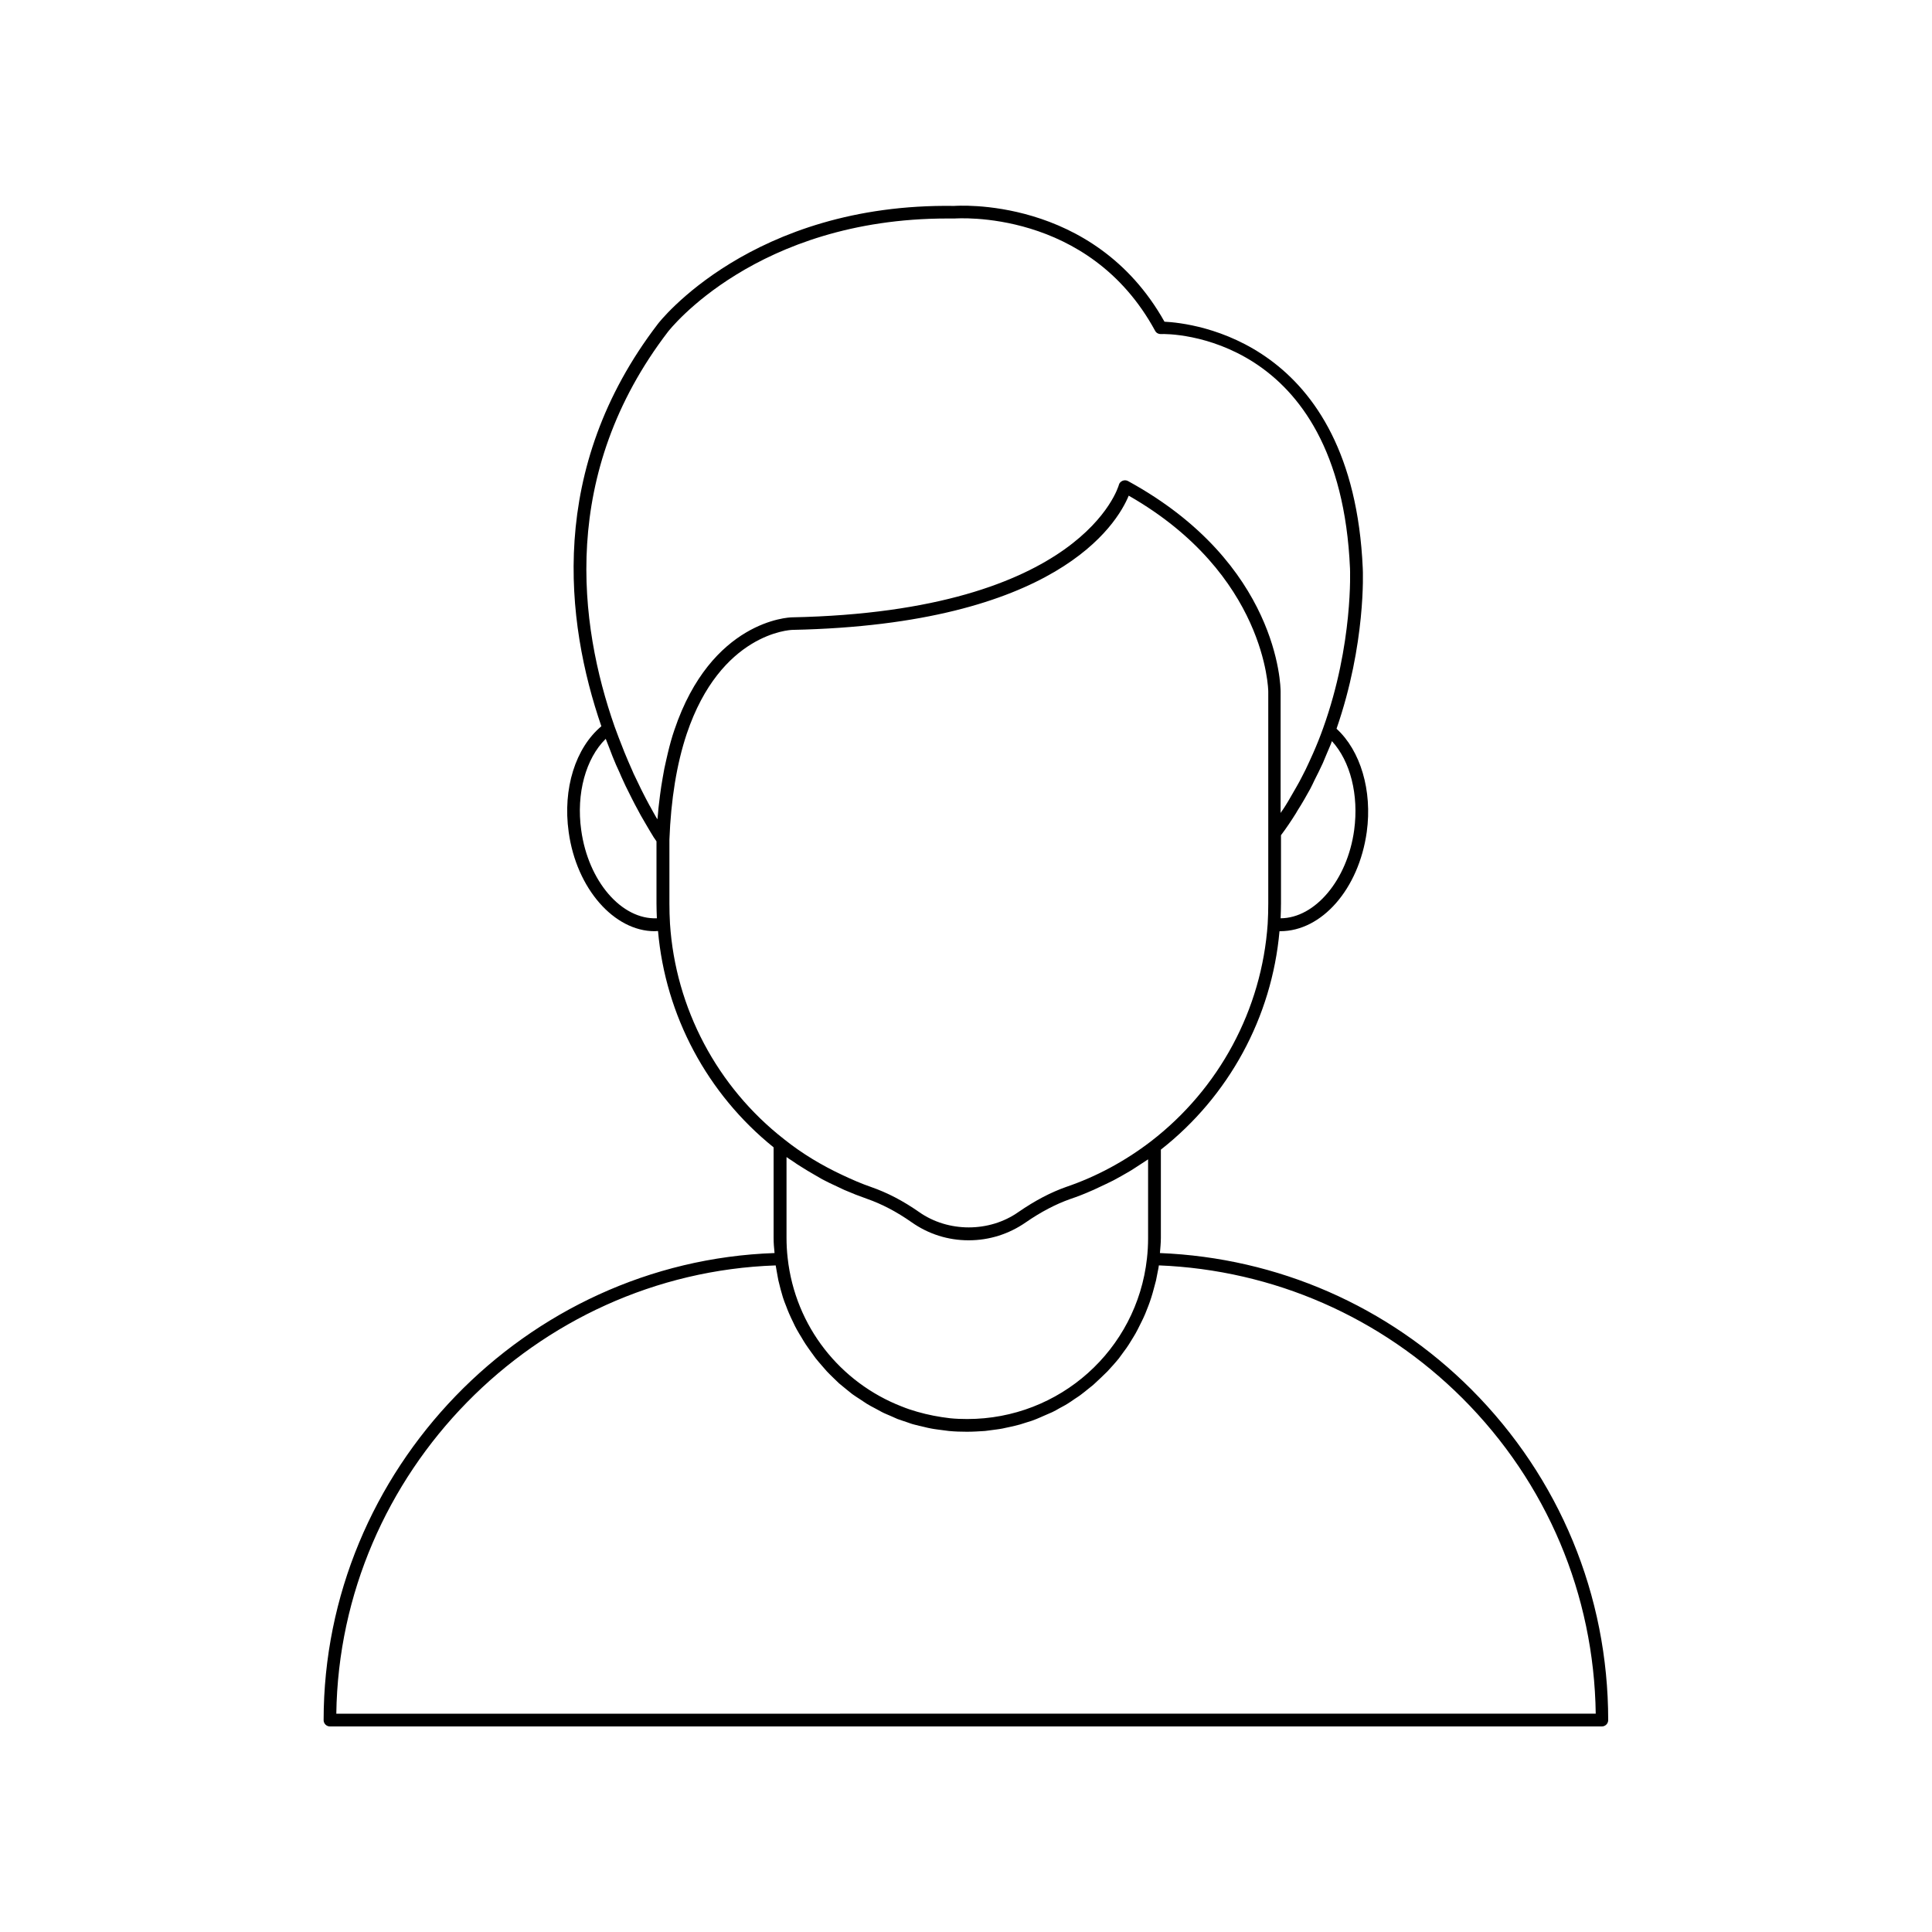 <?xml version="1.0" encoding="UTF-8"?>
<!-- Uploaded to: ICON Repo, www.iconrepo.com, Generator: ICON Repo Mixer Tools -->
<svg fill="#000000" width="800px" height="800px" version="1.1" viewBox="144 144 512 512" xmlns="http://www.w3.org/2000/svg">
 <path d="m229.76 599.86c0 0.906 0.754 1.664 1.664 1.664h337.1c0.906 0 1.664-0.754 1.664-1.664 0-33.102-12.898-64.234-36.273-87.664-22.117-22.117-51.34-34.863-82.523-36.125 0.102-1.309 0.25-2.672 0.25-3.981v-23.426c18.035-14.156 29.422-35.117 31.438-57.887h0.203c10.984 0 20.809-11.133 22.922-26.301 1.512-10.984-1.664-21.562-8.012-27.355 7.809-22.52 7.004-41.715 6.953-42.523-2.672-60.508-45.293-64.992-52.547-65.344-18.844-33.605-55.52-30.684-55.723-30.684-53.707-0.805-78.344 30.984-78.543 31.285-29.371 38.34-24.484 78.945-14.965 106.61-6.852 5.742-10.277 16.523-8.664 28.012 2.066 15.062 12.09 26.301 22.773 26.301 0.301 0 0.605-0.051 0.906-0.051 1.965 22.418 13.047 43.176 30.633 57.332v24.031c0 1.309 0.102 2.621 0.25 3.981-66.051 2.273-119.5 57.492-119.5 123.79zm157.34-81.719c-1.41-0.402-2.769-0.855-4.133-1.41-16.223-6.297-28.215-21.109-30.23-39.348-0.203-1.762-0.301-3.578-0.301-5.34v-21.41c0.555 0.402 1.109 0.754 1.664 1.109 0.707 0.504 1.461 1.008 2.215 1.461 1.109 0.707 2.266 1.41 3.426 2.066 0.707 0.402 1.461 0.855 2.168 1.258 1.309 0.707 2.621 1.309 3.93 1.914 0.656 0.301 1.258 0.605 1.914 0.906 1.965 0.855 4.031 1.664 6.047 2.367 3.879 1.359 7.758 3.375 11.789 6.195 4.434 3.125 9.621 4.785 15.113 4.785s10.68-1.664 15.113-4.734c4.082-2.82 7.961-4.836 11.789-6.195 1.965-0.656 3.879-1.41 5.793-2.266 0.656-0.25 1.258-0.605 1.863-0.855 1.258-0.605 2.519-1.16 3.777-1.812 0.707-0.352 1.41-0.805 2.117-1.16 1.109-0.656 2.266-1.258 3.324-1.965 0.707-0.453 1.41-0.906 2.168-1.41 0.504-0.352 1.059-0.656 1.613-1.059v20.859c0 1.812-0.102 3.629-0.301 5.391-2.672 24.285-23.176 42.57-47.609 42.57-1.512 0-3.023-0.051-4.535-0.203-3.023-0.352-5.894-0.906-8.715-1.715zm115.77-154.16c-1.812 13.25-10.379 23.328-19.496 23.375 0.051-1.309 0.102-2.621 0.102-3.93v-18.086c1.41-1.863 2.719-3.828 3.981-5.844 0.152-0.25 0.301-0.555 0.504-0.855 1.16-1.812 2.215-3.68 3.273-5.594 0.402-0.754 0.754-1.512 1.109-2.266 0.754-1.512 1.512-2.973 2.215-4.535 0.402-0.906 0.754-1.863 1.16-2.769 0.402-1.008 0.906-2.016 1.258-3.074 4.887 5.34 7.156 14.258 5.894 23.578zm-181.82-132.1c0.25-0.301 23.277-29.977 74.008-29.977h1.965c0.352 0 35.469-2.719 53.102 29.773 0.301 0.555 0.855 0.855 1.461 0.855h0.051c1.965-0.152 47.41-0.301 50.129 62.121 0 0.203 0.906 19.949-7.106 42.27-0.805 2.266-1.715 4.535-2.672 6.699-0.301 0.707-0.656 1.41-0.957 2.117-0.656 1.461-1.359 2.922-2.117 4.332-0.402 0.754-0.805 1.562-1.258 2.316-0.754 1.309-1.512 2.621-2.266 3.93-0.453 0.707-0.855 1.461-1.359 2.168-0.203 0.301-0.453 0.605-0.656 0.957v-32.145c0-1.359-0.453-33.957-40.457-55.82-0.453-0.25-1.008-0.25-1.461-0.051-0.453 0.203-0.855 0.605-0.957 1.109-0.102 0.352-9.523 33.504-86.605 35.066-0.855 0-21.41 0.855-31.188 29.875-0.656 1.914-1.211 3.93-1.715 6.047-0.152 0.656-0.301 1.309-0.453 1.965-0.352 1.461-0.656 2.973-0.906 4.535-0.152 0.805-0.25 1.613-0.402 2.418-0.25 1.512-0.402 3.074-0.605 4.637-0.102 0.855-0.203 1.664-0.25 2.519-0.051 0.504-0.102 1.008-0.152 1.512 0-0.051-0.051-0.051-0.051-0.051-0.102-0.152-0.152-0.301-0.25-0.402-0.453-0.805-0.957-1.664-1.461-2.621-0.152-0.25-0.25-0.453-0.402-0.707-0.605-1.109-1.258-2.367-1.914-3.68-0.102-0.25-0.25-0.504-0.352-0.707-0.605-1.258-1.258-2.57-1.914-3.981-0.102-0.25-0.203-0.453-0.301-0.707-0.707-1.562-1.41-3.223-2.117-4.938-0.152-0.402-0.301-0.754-0.453-1.16-0.707-1.812-1.461-3.68-2.168-5.691-9.418-26.949-14.656-66.902 14.211-104.59zm-23.023 132.1c-1.359-9.672 1.211-18.992 6.5-24.184 0.352 0.957 0.707 1.812 1.059 2.719 0.25 0.656 0.504 1.309 0.754 1.965 0.605 1.512 1.211 2.922 1.863 4.281 0.152 0.352 0.301 0.707 0.453 1.059 0.754 1.715 1.512 3.273 2.266 4.734 0.203 0.402 0.402 0.805 0.605 1.211 0.504 1.008 1.008 1.965 1.512 2.871 0.25 0.504 0.504 0.957 0.754 1.41 0.402 0.707 0.754 1.309 1.109 1.914 0.25 0.453 0.504 0.855 0.707 1.211 0.301 0.504 0.555 0.957 0.805 1.359 0.203 0.352 0.402 0.656 0.555 0.906 0.203 0.352 0.352 0.605 0.555 0.855 0.152 0.25 0.301 0.453 0.402 0.605 0 0 0 0.051 0.051 0.051v16.473c0 1.309 0.051 2.621 0.102 3.93-9.32 0.41-18.188-9.77-20.051-23.371zm23.527 24.785c-0.102-1.762-0.152-3.527-0.152-5.34v-16.93c0.402-10.578 1.914-20 4.586-28.012 8.969-26.652 27.305-27.559 28.062-27.559 69.777-1.461 85.898-27.859 89.074-35.57 36.477 20.859 36.98 51.59 36.98 51.891v56.176c0 1.812-0.051 3.629-0.152 5.391-1.562 22.723-12.848 43.73-30.984 57.688-6.852 5.238-14.41 9.32-22.418 12.043-4.133 1.461-8.262 3.629-12.645 6.648-7.707 5.441-18.641 5.441-26.348 0-4.332-3.023-8.465-5.141-12.645-6.602-2.625-0.902-5.144-2.008-7.613-3.168-5.492-2.57-10.73-5.691-15.516-9.523-17.734-13.855-28.77-34.711-30.23-57.133zm28.012 90.586c0.102 0.555 0.203 1.109 0.301 1.715 0.152 0.754 0.25 1.512 0.402 2.215 0.203 0.805 0.402 1.613 0.605 2.418 0.203 0.707 0.402 1.41 0.605 2.117 0.25 0.805 0.555 1.562 0.855 2.316 0.25 0.656 0.504 1.359 0.805 2.016 0.301 0.754 0.707 1.512 1.059 2.266 0.301 0.656 0.605 1.309 0.957 1.914 0.402 0.707 0.805 1.41 1.258 2.117 0.352 0.605 0.707 1.211 1.109 1.812 0.453 0.707 0.957 1.359 1.41 2.016 0.402 0.555 0.805 1.109 1.211 1.664 0.504 0.656 1.059 1.258 1.613 1.914 0.453 0.504 0.906 1.059 1.359 1.562 0.555 0.605 1.16 1.16 1.762 1.762 0.504 0.453 0.957 0.957 1.461 1.41 0.656 0.555 1.309 1.059 1.965 1.613 0.504 0.402 1.059 0.855 1.562 1.258 0.707 0.504 1.41 0.957 2.117 1.41 0.555 0.352 1.109 0.754 1.664 1.109 0.707 0.453 1.512 0.855 2.266 1.258 0.605 0.301 1.16 0.656 1.762 0.957 0.754 0.402 1.562 0.707 2.367 1.059 0.605 0.25 1.211 0.555 1.812 0.805 0.805 0.301 1.664 0.555 2.519 0.855 0.605 0.203 1.211 0.453 1.863 0.605 0.906 0.25 1.812 0.453 2.719 0.656 0.605 0.152 1.211 0.301 1.812 0.402 1.008 0.203 2.066 0.301 3.125 0.453 0.504 0.051 1.059 0.152 1.562 0.203 1.562 0.152 3.176 0.203 4.785 0.203 1.613 0 3.223-0.102 4.785-0.203 0.555-0.051 1.059-0.152 1.562-0.203 1.059-0.152 2.117-0.25 3.125-0.453 0.605-0.102 1.211-0.301 1.863-0.402 0.906-0.203 1.812-0.402 2.719-0.656 0.656-0.203 1.258-0.402 1.914-0.605 0.855-0.25 1.664-0.504 2.469-0.855 0.656-0.25 1.258-0.555 1.863-0.805 0.754-0.352 1.562-0.656 2.316-1.008 0.656-0.301 1.258-0.656 1.863-1.008 0.707-0.402 1.461-0.754 2.168-1.211 0.605-0.352 1.211-0.805 1.812-1.211 0.656-0.453 1.359-0.855 1.965-1.359 0.605-0.453 1.16-0.906 1.715-1.359 0.605-0.504 1.258-0.957 1.812-1.512 0.555-0.504 1.059-1.008 1.613-1.512 0.555-0.555 1.109-1.059 1.664-1.613 0.504-0.555 1.008-1.109 1.512-1.664 0.504-0.555 1.008-1.16 1.512-1.762 0.453-0.605 0.906-1.211 1.359-1.863 0.453-0.605 0.906-1.211 1.309-1.863 0.402-0.656 0.805-1.309 1.211-1.965 0.402-0.656 0.754-1.258 1.109-1.965 0.352-0.707 0.707-1.41 1.059-2.117 0.352-0.707 0.656-1.359 0.957-2.066s0.555-1.461 0.855-2.168c0.25-0.707 0.555-1.461 0.754-2.168 0.25-0.754 0.453-1.512 0.656-2.266 0.203-0.754 0.402-1.512 0.605-2.266 0.152-0.754 0.301-1.562 0.453-2.316 0.102-0.555 0.25-1.109 0.301-1.664 30.379 1.211 58.895 13.703 80.457 35.215 22.371 22.371 34.863 51.992 35.316 83.582l-333.76 0.012c0.906-63.836 52.648-116.63 116.43-118.8z"/>
</svg>